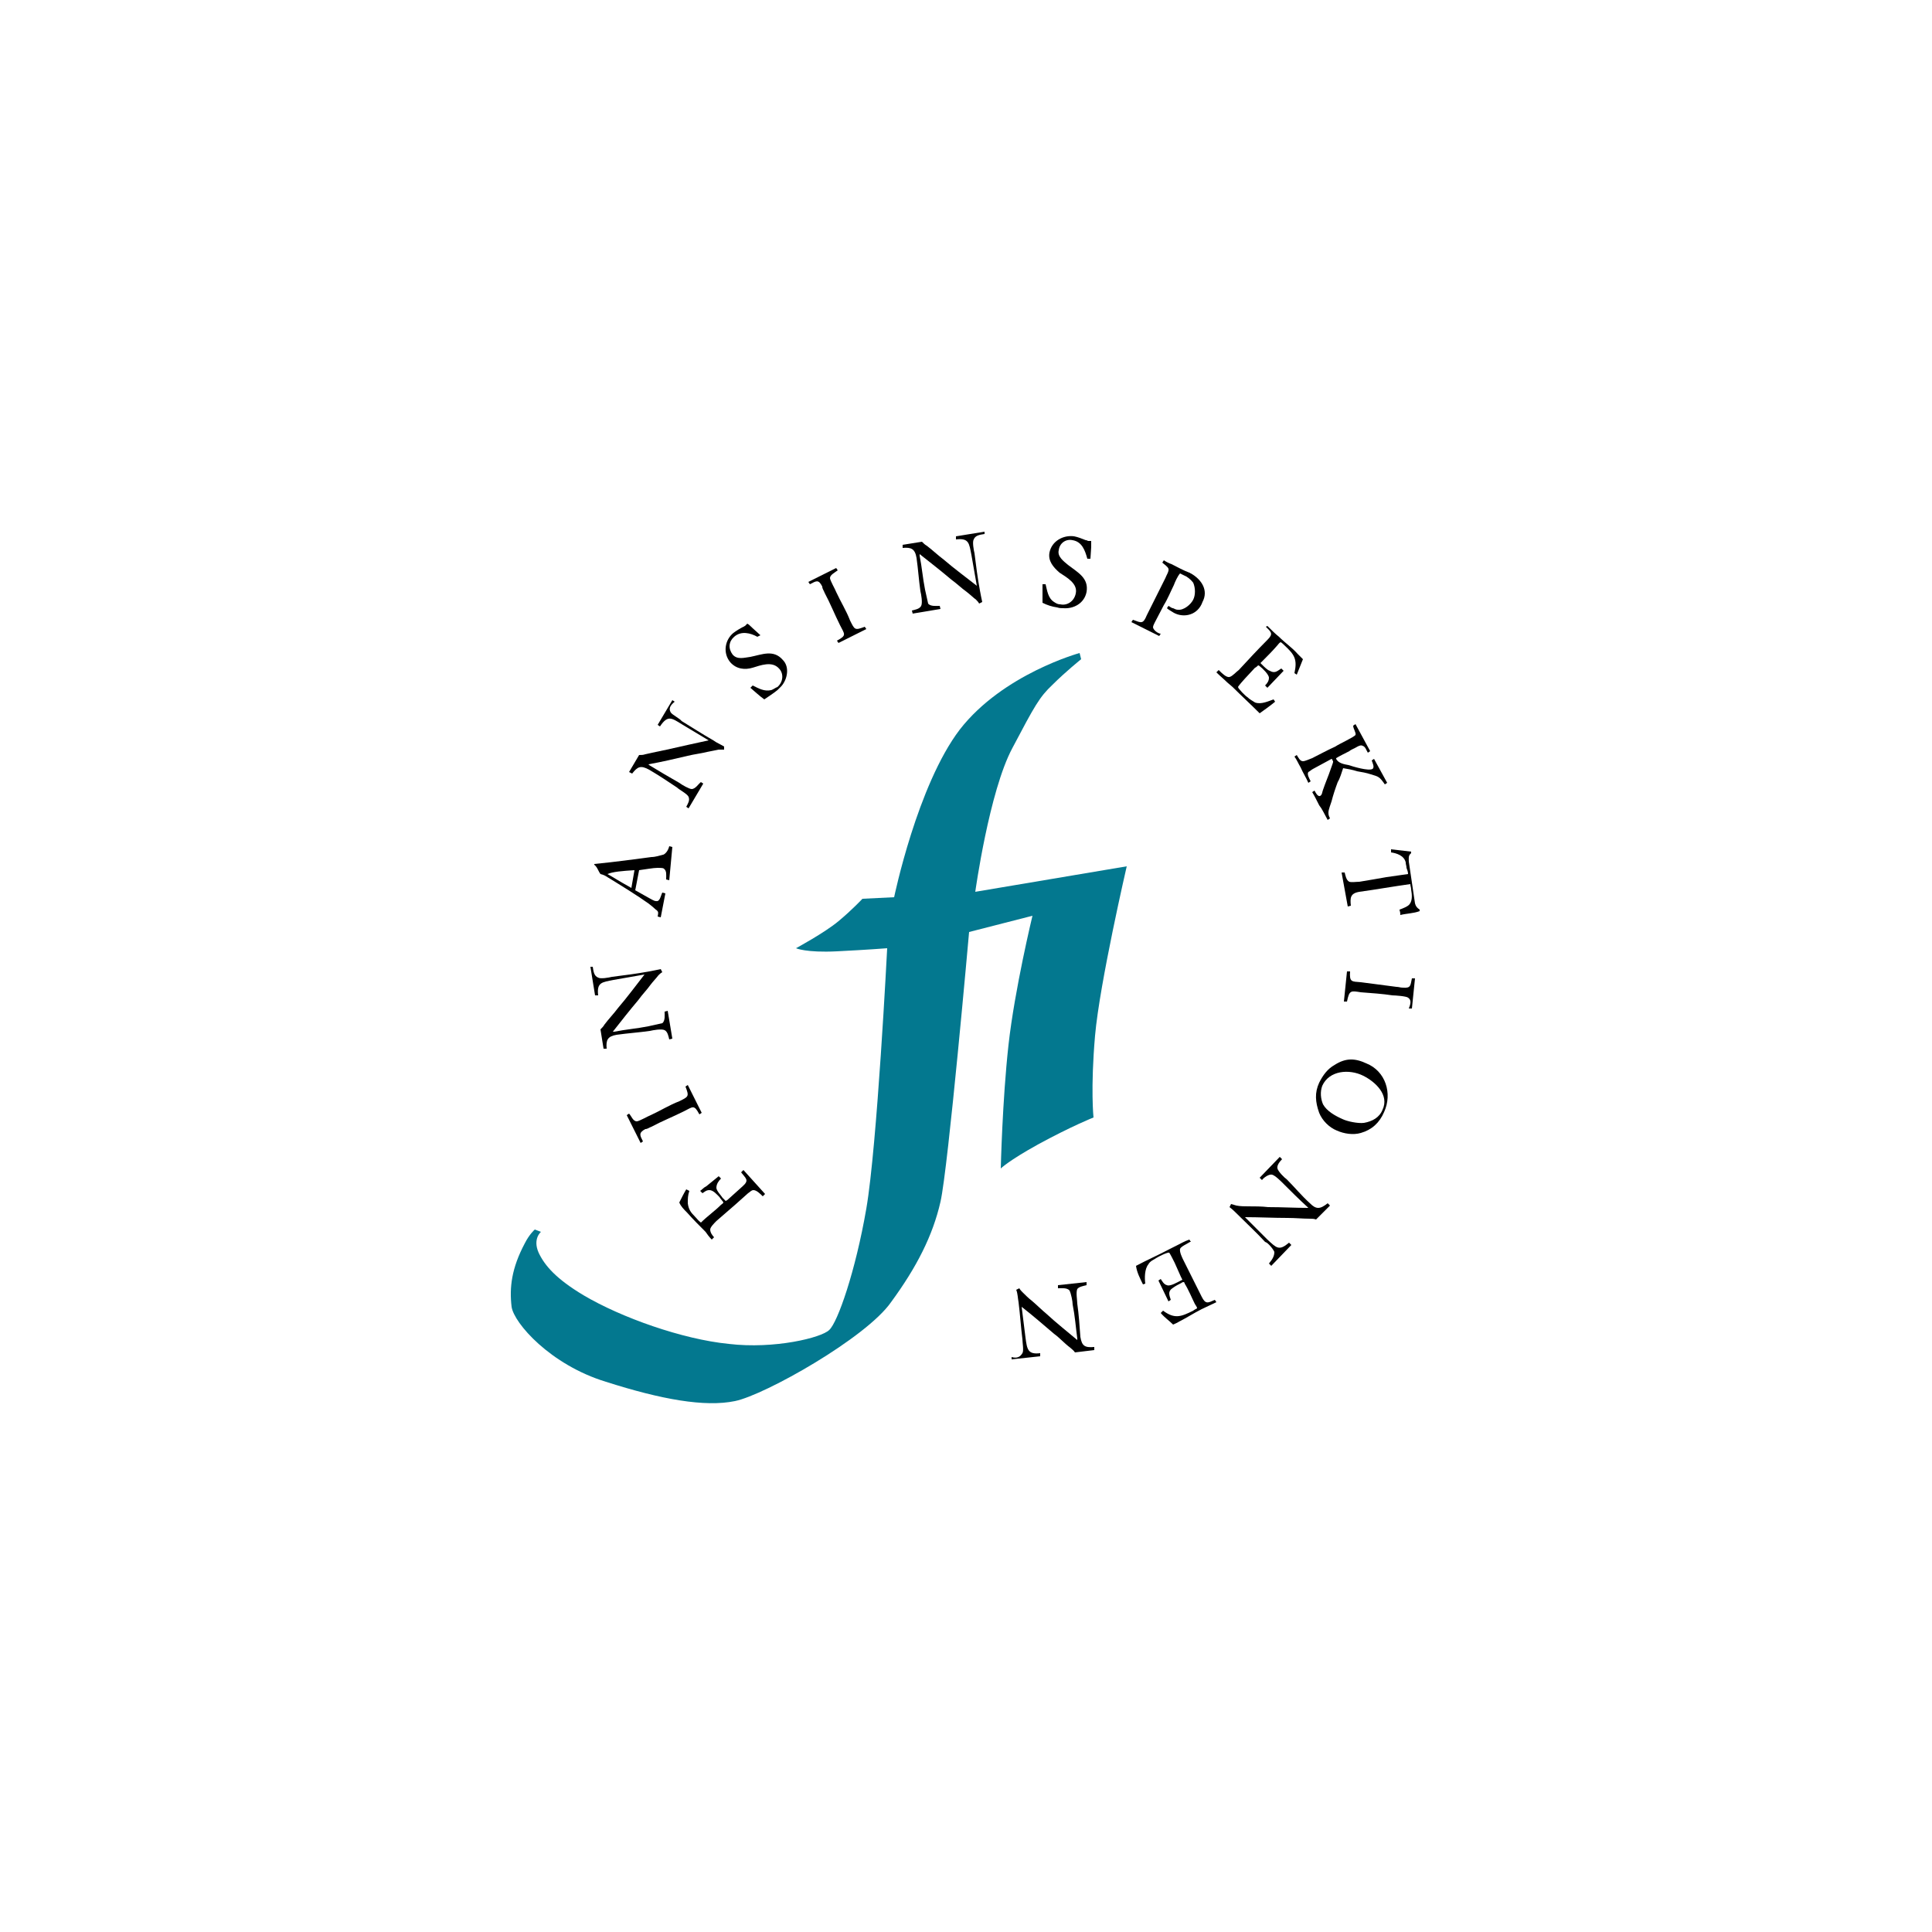 <?xml version="1.0" encoding="UTF-8"?>
<svg xmlns="http://www.w3.org/2000/svg" xmlns:xlink="http://www.w3.org/1999/xlink" version="1.1" id="Layer_1" x="0px" y="0px" viewBox="0 0 250 250" style="enable-background:new 0 0 250 250;" xml:space="preserve">
<style type="text/css">
	.st0{fill:#03788F;}
</style>
<g>
	<g id="Lager_3">
		<path id="svg_1" class="st0" d="M139.7,84.5c0,0-9.9,2.7-15.5,9.9c-5.5,7.2-8.5,21.7-8.5,21.7l-4.1,0.2c0,0-1.3,1.4-3.1,2.9    s-5.5,3.5-5.5,3.5s1.3,0.6,5.3,0.4c4-0.2,6.5-0.4,6.5-0.4s-1.3,25.6-2.7,33.7c-1.4,8.1-3.7,14.7-4.8,15.7c-1,1-7.1,2.5-13,1.8    c-6-0.6-13.9-3.4-18.8-6.3c-3.5-2.1-5-3.8-5.8-5.5c-0.8-1.8,0.3-2.7,0.3-2.7l-0.8-0.3c0,0-0.7,0.6-1.3,1.8c-1.7,3.2-2,5.7-1.7,8.2    c0.3,2.1,5,7.5,12.2,9.7c7.2,2.3,12.8,3.3,16.7,2.5c3.9-0.8,17-8.2,20.2-12.8c3.3-4.5,5.4-8.6,6.4-13c1-4.4,3.7-34.9,3.7-34.9    l8.2-2.1c0,0-2.3,9.5-3.1,16.7c-0.8,7.2-1,16-1,16s1-1,4.8-3.1c4.4-2.4,7.2-3.5,7.2-3.5s-0.4-3.7,0.2-10.6    c0.6-6.8,4.1-21.9,4.1-21.9l-19.6,3.3c0,0,1.8-13,4.8-18.6c2.9-5.5,3.5-6.6,5.2-8.2c1.7-1.7,3.7-3.3,3.7-3.3L139.7,84.5z"></path>
	</g>
	<g id="Lager_2">
		<path id="svg_2" d="M89.2,154.1c-0.2,0.6-0.2,1-0.2,1.6c0.1,0.8,0.4,1.2,0.9,1.7c0.3,0.3,0.4,0.5,0.8,0.8c0.8-0.8,1.8-1.5,2.6-2.3    c0,0,0.3-0.2,0.3-0.3s-0.4-0.5-0.5-0.7c-0.3-0.3-0.8-0.9-1.3-0.9c-0.4,0-0.6,0.2-0.9,0.4l-0.3-0.3c0.3-0.2,0.4-0.4,0.8-0.6    c0.5-0.4,1.1-0.9,1.6-1.3l0.3,0.3c-0.3,0.3-0.6,0.7-0.6,1.2c0,0.4,0.7,1.1,0.8,1.3c0.2,0.2,0.3,0.3,0.4,0.4c0.1,0,0.1-0.1,0.2-0.1    l2-1.8c0.9-0.8,0.4-1-0.2-1.8l0.3-0.3l2.8,3.1l-0.3,0.3c-0.3-0.3-0.8-0.8-1.2-0.8c-0.3,0-0.5,0.3-0.7,0.4c-1.9,1.7-1.1,1-4.1,3.6    c-0.3,0.3-0.8,0.8-0.8,1.1c0,0.4,0.3,0.8,0.5,1l-0.3,0.3c-0.3-0.3-0.6-0.7-0.8-1c-0.8-0.8-1.6-1.6-2.4-2.5c-0.4-0.4-0.8-0.8-1-1.3    c0.3-0.6,0.6-1.2,0.9-1.7L89.2,154.1z"></path>
		<path id="svg_3" d="M82.4,145.1c0.3,0,1.5-0.7,1.8-0.8c1.3-0.6,2.4-1.3,3.7-1.8c1.2-0.6,1.3-0.6,0.8-1.9l0.3-0.2l1.8,3.6l-0.3,0.2    c-0.7-1.3-0.8-1-2-0.4c-1.4,0.7-2.9,1.3-4.2,2c-0.3,0.1-0.5,0.3-0.8,0.3c-0.9,0.5-0.7,0.8-0.3,1.6l-0.3,0.2l-1.8-3.6l0.3-0.2    C81.7,144.4,81.9,145.1,82.4,145.1z"></path>
		<path id="svg_4" d="M77.4,126.5c0.3,0.2,1.4,0,1.8-0.1c1.6-0.2,3.2-0.4,4.8-0.7c0.5-0.1,1.1-0.2,1.5-0.3l0.2,0.4    c-0.2,0.1-0.4,0.3-0.5,0.4c-0.3,0.4-0.7,0.8-1,1.2c-0.5,0.7-1.1,1.3-1.6,2c-1.1,1.3-2.2,2.7-3.3,4.1h0.2c1.5-0.3,2.9-0.4,4.4-0.7    c0.4-0.1,1.4-0.3,1.8-0.4c0.4-0.3,0.3-1.1,0.3-1.5l0.4-0.1l0.6,3.6l-0.4,0.1c-0.1-0.4-0.2-1-0.6-1.2c-0.4-0.2-1.5,0-1.9,0.1    c-1.4,0.2-2.9,0.3-4.3,0.5c-1.2,0.2-1.4,0.7-1.3,1.8h-0.4l-0.4-2.5c0.2-0.2,0.4-0.4,0.5-0.6c0.6-0.8,1.2-1.4,1.8-2.2    c1.2-1.4,2.3-2.9,3.4-4.3l-4,0.7c-1.5,0.3-2.2,0.3-2,2h-0.4l-0.6-3.7h0.3C76.8,125.8,76.9,126.3,77.4,126.5z"></path>
		<path id="svg_5" d="M82.1,112.6l-0.4,2.3c-1.8-1-2.7-1.6-3.1-1.8C79.3,112.8,80.5,112.7,82.1,112.6z M87,109.6l-0.4-0.1    c-0.2,0.8-0.7,1.1-0.8,1.1c-0.4,0.1-1,0.3-1.5,0.3c-2.3,0.3-4.4,0.6-7.4,0.9v0.1c0.4,0.3,0.5,0.8,0.8,1.2c0.4,0.1,0.6,0.2,0.9,0.4    c1.8,1.1,3.9,2.4,5.3,3.4c0.8,0.6,0.9,0.8,1.1,0.9c0.2,0.2,0.2,0.3,0.1,0.8l0.4,0.1l0.6-3.1l-0.4-0.1c-0.2,0.4-0.3,1.2-0.8,1.1    c-0.3,0-0.7-0.3-1.1-0.5c-0.5-0.3-1.1-0.6-1.6-0.9l0.5-2.6c0.8-0.1,1.8-0.3,2.4-0.3c0.3,0,0.7,0,0.8,0.1c0.4,0.3,0.3,0.8,0.3,1.4    l0.4,0.1L87,109.6z"></path>
		<path id="svg_6" d="M86.8,92.2c0.2,0.3,1.2,0.8,1.4,1.1c1.3,0.8,2.7,1.7,4.1,2.5c0.4,0.3,0.9,0.5,1.4,0.8L93.7,97    c-0.3,0-0.5,0-0.7,0c-0.5,0.1-1,0.2-1.5,0.3c-0.8,0.2-1.7,0.3-2.5,0.5c-1.7,0.4-3.4,0.8-5.1,1.1l0.1,0.1c1.3,0.8,2.5,1.5,3.9,2.3    c0.4,0.3,1.3,0.8,1.6,0.8c0.5,0,0.9-0.7,1.2-0.9l0.3,0.2l-1.9,3.2l-0.3-0.2c0.2-0.4,0.5-0.8,0.3-1.3c-0.2-0.4-1.2-0.9-1.5-1.2    c-1.2-0.8-2.4-1.6-3.6-2.3c-1.1-0.6-1.5-0.4-2.2,0.5l-0.4-0.2l1.3-2.2c0.3,0,0.5,0,0.8-0.1c0.9-0.2,1.8-0.4,2.8-0.6    c1.8-0.4,3.5-0.8,5.4-1.2l-3.5-2.1c-1.3-0.8-1.8-1.2-2.8,0.3l-0.3-0.2l1.9-3.2l0.3,0.2C86.7,91.3,86.5,91.7,86.8,92.2z"></path>
		<path id="svg_7" d="M101.1,88.8c-0.2,0.2-0.3,0.3-0.5,0.5c-0.5,0.4-1.1,0.8-1.7,1.2c-0.7-0.5-1.2-1-1.8-1.5l0.3-0.3    c0.8,0.4,1.5,0.8,2.4,0.6c0.3-0.1,0.5-0.3,0.8-0.4c0.8-0.7,0.8-1.8,0.2-2.4c-0.9-1-2.4-0.4-3.4-0.1c-1,0.3-2.1,0.2-2.9-0.7    c-1-1.2-0.7-2.9,0.4-3.8c0.4-0.3,0.9-0.6,1.3-0.8c0.1,0,0.1-0.1,0.2-0.1c0.1-0.1,0.2-0.2,0.3-0.3c0.2,0.1,0.4,0.3,0.6,0.5l1.1,1    L98,82.4c-0.9-0.5-2.1-0.8-3,0c-0.7,0.6-0.8,1.5-0.2,2.3c0.6,0.7,1.5,0.4,2.3,0.3c1.5-0.3,3-1,4.2,0.4    C102.2,86.3,101.9,87.9,101.1,88.8z"></path>
		<path id="svg_8" d="M107.4,74.8c0,0.3,0.7,1.5,0.8,1.8c0.6,1.3,1.3,2.4,1.8,3.7c0.6,1.2,0.6,1.3,1.9,0.8l0.2,0.3l-3.6,1.8    l-0.2-0.3c1.3-0.7,1-0.8,0.4-2c-0.7-1.4-1.3-2.9-2-4.2c-0.1-0.3-0.3-0.5-0.3-0.8c-0.5-1-0.8-0.7-1.6-0.3l-0.2-0.3l3.6-1.8l0.2,0.3    C108,74.1,107.4,74.4,107.4,74.8z"></path>
		<path id="svg_9" d="M126,69.8c-0.2,0.3,0,1.4,0.1,1.8c0.2,1.6,0.4,3.2,0.7,4.8c0.1,0.5,0.2,1.1,0.3,1.5l-0.4,0.2    c-0.1-0.2-0.3-0.4-0.4-0.5c-0.4-0.3-0.8-0.7-1.2-1c-0.7-0.5-1.3-1.1-2-1.6c-1.3-1.1-2.7-2.2-4.1-3.3v0.2c0.3,1.5,0.4,2.9,0.7,4.4    c0.1,0.4,0.3,1.4,0.4,1.8c0.3,0.4,1.1,0.3,1.5,0.3l0.1,0.4l-3.6,0.6l-0.1-0.4c0.4-0.1,1-0.2,1.2-0.6c0.2-0.4,0-1.5-0.1-1.9    c-0.2-1.4-0.3-2.9-0.5-4.3c-0.2-1.2-0.7-1.4-1.8-1.3v-0.4l2.5-0.4c0.2,0.2,0.4,0.4,0.6,0.5c0.8,0.6,1.4,1.2,2.2,1.8    c1.4,1.2,2.9,2.3,4.3,3.4l-0.7-4c-0.3-1.5-0.3-2.2-2-2v-0.4l3.7-0.6v0.3C126.7,69.2,126.2,69.3,126,69.8z"></path>
		<path id="svg_10" d="M137.6,78.7c-0.3,0-0.5,0-0.8-0.1c-0.7-0.1-1.3-0.3-1.9-0.6c0-0.8,0-1.6,0-2.4h0.4c0.2,0.8,0.3,1.8,1.1,2.3    c0.3,0.2,0.5,0.3,0.8,0.3c0.9,0.2,1.8-0.4,2-1.4c0.3-1.3-1.2-2.1-2.1-2.7c-0.8-0.7-1.5-1.5-1.3-2.6c0.3-1.5,1.8-2.3,3.2-2.1    c0.5,0.1,1,0.3,1.5,0.5c0.1,0,0.1,0,0.3,0.1c0.2,0,0.3,0,0.4,0c0,0.3,0,0.5,0,0.8l-0.1,1.5h-0.4c-0.3-1.1-0.7-2.2-1.9-2.4    c-0.9-0.2-1.7,0.4-1.8,1.3c-0.2,0.8,0.6,1.4,1.2,1.9c1.3,1,2.7,1.7,2.4,3.5C140.3,78.1,138.9,78.8,137.6,78.7z"></path>
		<path id="svg_11" d="M151.9,79.3c-0.3-0.2-0.7-0.4-0.9-0.6l0.2-0.3c0.2,0.1,0.4,0.3,0.6,0.3c0.2,0.1,0.4,0.2,0.6,0.2    c0.8,0.1,1.7-0.7,2-1.3s0.3-1.5,0-2.2c-0.3-0.4-0.8-0.8-1.1-0.9c-0.2-0.1-0.4-0.2-0.6-0.3c-0.3,0.3-0.7,1.2-0.8,1.5    c-0.4,0.8-0.8,1.8-1.3,2.6c-0.4,0.8-0.8,1.5-1.2,2.3c-0.1,0.2-0.2,0.4-0.2,0.6c0.1,0.4,0.7,0.8,1,0.8l-0.2,0.3    c-0.8-0.4-1.6-0.8-2.4-1.2c-0.4-0.2-0.8-0.4-1.2-0.6l0.2-0.3c1.1,0.4,1.3,0.6,1.8-0.6l2.4-4.8c0.1-0.3,0.5-0.9,0.4-1.2    c-0.1-0.3-0.6-0.6-0.8-0.8l0.2-0.3c0.3,0.2,0.7,0.4,1,0.5c0.8,0.4,1.5,0.8,2.3,1.1c0.1,0,0.1,0.1,0.2,0.1c1.4,0.8,2.3,2.2,1.5,3.7    C155,79.6,153.2,80,151.9,79.3z"></path>
		<path id="svg_12" d="M163,92.3c-1.2-1.2-2.4-2.3-3.5-3.4l-0.7-0.6c-0.4-0.4-0.9-0.8-1.4-1.3l0.3-0.3l0.1,0.1    c0.3,0.3,0.9,0.9,1.3,0.8c0.4-0.1,0.9-0.7,1.2-0.9c1.2-1.3,2.4-2.6,3.7-3.9c0.8-0.8,0.5-1-0.2-1.7L164,81c0.5,0.5,1,1,1.5,1.4    c0.8,0.8,1.7,1.4,2.4,2.2c0.3,0.3,0.4,0.4,0.7,0.7c-0.3,0.7-0.5,1.3-0.8,2l-0.3-0.2c0.4-1.8,0-2.4-1.3-3.6    c-0.1-0.1-0.4-0.4-0.5-0.4c-0.2,0.1-0.3,0.3-0.4,0.4c-0.7,0.8-1.3,1.4-2,2.1c0,0-0.1,0.1-0.2,0.2c0,0,0.1,0.1,0.2,0.2    c0.3,0.3,0.7,0.7,1,0.8c0.7,0.4,1,0,1.5-0.3l0.3,0.3l-2.1,2.2l-0.3-0.3c0.3-0.3,0.5-0.6,0.5-1c0-0.4-0.8-1.2-1.2-1.5    c0,0-0.1-0.1-0.2-0.1c0,0-0.3,0.3-0.4,0.3l-1.3,1.4c-0.1,0.1-0.9,1-0.9,1.1c0,0.2,1,1.2,1.2,1.3c0.3,0.3,0.7,0.5,1,0.7    c0.8,0.3,1.8-0.2,2.4-0.4l0.2,0.3C164.4,91.3,163.7,91.8,163,92.3z"></path>
		<path id="svg_13" d="M170.7,104.2c-0.3-0.6-0.6-1.2-0.9-1.7l0.3-0.2c0.1,0.2,0.4,0.8,0.7,0.7s0.3-0.6,0.4-0.8    c0.3-0.9,0.7-1.8,1-2.7c0.1-0.3,0.3-0.8,0.3-0.9v-0.1c-0.1-0.1-0.1-0.3-0.2-0.3l-2.4,1.3c-0.2,0.1-0.4,0.3-0.6,0.4    c-0.2,0.3,0.1,0.8,0.3,1.2l-0.3,0.2c-0.3-0.7-0.7-1.3-1-2c-0.3-0.5-0.5-1-0.8-1.4l0.3-0.2c0.2,0.3,0.4,0.8,0.8,0.8    c0.3,0,0.9-0.3,1.2-0.4c1-0.5,1.9-1,3-1.5c0.4-0.3,2.4-1.2,2.6-1.5c0.1-0.3-0.3-0.8-0.3-1.2l0.3-0.2l1.9,3.5l-0.3,0.2    c-0.2-0.3-0.3-0.8-0.7-0.9c-0.3-0.2-0.9,0.3-1.2,0.4c-0.2,0.1-0.4,0.2-0.5,0.3c-0.6,0.3-1.2,0.6-1.7,0.9v0.1    c0.3,0.6,1.1,0.7,1.6,0.8c0.6,0.2,2.6,0.8,3.1,0.5c0.3-0.2,0-0.8-0.1-1.1l0.3-0.2l1.7,3.1l-0.3,0.2c-0.7-1-0.8-1-1.8-1.3    c-0.6-0.2-1.2-0.3-1.8-0.4c-0.6-0.2-1.2-0.3-1.8-0.4c-0.2,0.6-0.4,1.3-0.7,1.8c-0.3,0.8-0.6,1.7-0.8,2.5c-0.1,0.3-0.4,1.1-0.4,1.4    s0,0.4,0.2,0.8l-0.3,0.2C171.3,105.2,171.1,104.7,170.7,104.2z"></path>
		<path id="svg_14" d="M181.1,117.7c0.3-0.1,1.1-0.4,1.3-0.7c0.4-0.5,0.3-1.3,0.2-1.9c0-0.3-0.1-0.4-0.1-0.7c-2.2,0.3-4.4,0.7-6.6,1    c-1.2,0.2-1.2,0.8-1.1,1.8l-0.4,0.1l-0.8-4.4h0.4c0.1,0.4,0.2,1,0.6,1.2c0.3,0.1,0.9,0,1.3,0c1.2-0.2,2.4-0.4,3.5-0.6l2.8-0.4    c0-0.3-0.1-0.5-0.2-0.8c0-0.3-0.1-0.4-0.1-0.7c-0.2-0.9-1.2-1.2-1.9-1.3c0-0.2,0-0.3,0-0.4l2.6,0.3v0.2c-0.4,0.3-0.3,0.7-0.3,1.1    l0.8,5.4c0.1,0.4,0.3,0.6,0.6,0.8v0.2c-0.8,0.3-1.7,0.3-2.5,0.5C181.2,117.9,181.1,117.9,181.1,117.7z"></path>
		<path id="svg_15" d="M182.2,129.1c-0.2-0.2-1.7-0.3-2-0.3c-1.3-0.2-2.8-0.3-4.1-0.4c-1.3-0.2-1.5-0.3-1.8,1.2h-0.4l0.4-3.9h0.4    c-0.1,1.4,0.2,1.3,1.4,1.4c1.5,0.2,3.1,0.4,4.6,0.6c0.3,0,0.5,0.1,0.8,0.1c1.1,0.1,1-0.3,1.2-1.2h0.4l-0.4,3.9h-0.4    C182.5,130,182.7,129.4,182.2,129.1z"></path>
		<path id="svg_16" d="M173.7,144.8c-0.9-0.4-2-1-2.5-1.9c-0.3-0.7-0.4-1.6-0.1-2.4c0.9-2,3.5-2.2,5.3-1.3c1.6,0.8,3.4,2.5,2.5,4.4    c-0.4,1-1.3,1.5-2.4,1.7C175.7,145.4,174.3,145.1,173.7,144.8z M173,146.3c0.9,0.4,2.1,0.6,3.1,0.3c1.4-0.4,2.4-1.3,3-2.7    c1.1-2.4,0.2-5.3-2.3-6.3c-1.5-0.7-2.7-0.7-4.1,0.2c-0.9,0.5-1.5,1.3-2,2.3c-0.6,1.3-0.5,2.5,0,3.9C171.1,145,172,145.9,173,146.3    z"></path>
		<path id="svg_17" d="M164.9,162c-0.1-0.3-0.8-1.2-1.2-1.3c-1.1-1.2-2.3-2.3-3.4-3.4c-0.4-0.4-0.8-0.8-1.2-1.1l0.2-0.4    c0.3,0.1,0.4,0.1,0.7,0.2c0.5,0.1,1.1,0.1,1.5,0.1c0.8,0,1.8,0,2.6,0.1c1.8,0,3.4,0.1,5.2,0.1l-0.1-0.1c-1.1-1-2.1-2-3.2-3.1    c-0.3-0.3-1-1-1.4-1.1c-0.4-0.1-1.1,0.4-1.3,0.7l-0.3-0.3l2.6-2.7l0.3,0.3c-0.3,0.3-0.7,0.8-0.6,1.2c0.1,0.4,0.9,1.2,1.2,1.4    c1,1,1.9,2.1,3,3.1c0.8,0.8,1.3,0.8,2.3,0l0.3,0.3l-1.8,1.8c-0.3-0.1-0.5-0.1-0.8-0.1c-0.9,0-1.9-0.1-2.9-0.1    c-1.8,0-3.7-0.1-5.5-0.1l2.9,2.9c1.2,1.1,1.5,1.5,2.8,0.4l0.3,0.3l-2.6,2.7l-0.3-0.3C164.7,162.9,164.9,162.5,164.9,162z"></path>
		<path id="svg_18" d="M147,163.8c1.5-0.8,2.9-1.4,4.4-2.2l0.8-0.4c0.6-0.3,1.1-0.6,1.7-0.8l0.2,0.3h-0.1c-0.3,0.2-1.2,0.6-1.3,0.9    c-0.1,0.4,0.3,1.2,0.4,1.4c0.8,1.6,1.6,3.2,2.4,4.8c0.5,1,0.8,0.8,1.7,0.4l0.2,0.3c-0.6,0.3-1.3,0.6-1.9,0.9    c-1,0.5-1.9,1.1-2.9,1.6c-0.3,0.2-0.6,0.3-0.8,0.4c-0.5-0.5-1.1-0.9-1.6-1.5l0.3-0.3c1.5,1.1,2.3,0.8,3.9,0    c0.1-0.1,0.5-0.3,0.5-0.3c0-0.2-0.2-0.4-0.3-0.6c-0.4-0.8-0.8-1.8-1.3-2.6c0-0.1-0.1-0.2-0.1-0.2c-0.1,0-0.2,0-0.3,0.1    c-0.4,0.2-0.8,0.4-1.2,0.7c-0.6,0.4-0.4,0.9-0.2,1.5l-0.3,0.2l-1.3-2.7l0.3-0.2c0.2,0.3,0.4,0.7,0.8,0.8c0.4,0.2,1.4-0.4,1.8-0.6    l0.2-0.1l-0.2-0.4l-0.8-1.8c-0.1-0.2-0.6-1.2-0.7-1.3c-0.2-0.1-1.4,0.5-1.7,0.7c-0.3,0.2-0.8,0.4-1,0.8c-0.5,0.6-0.5,1.8-0.4,2.5    l-0.3,0.1C147.5,165.4,147.1,164.6,147,163.8z"></path>
		<path id="svg_19" d="M132.3,175.1c0.2-0.3,0-1.4,0-1.8c-0.2-1.6-0.3-3.2-0.5-4.8c-0.1-0.5-0.1-1.1-0.3-1.6l0.4-0.2    c0.1,0.2,0.3,0.4,0.4,0.5c0.4,0.4,0.8,0.8,1.2,1.1c0.7,0.6,1.3,1.2,1.9,1.7c1.3,1.2,2.7,2.3,4,3.4v-0.2c-0.2-1.5-0.3-2.9-0.6-4.4    c0-0.4-0.2-1.4-0.4-1.8c-0.3-0.4-1.1-0.3-1.5-0.3v-0.4l3.7-0.4v0.4c-0.4,0.1-1,0.2-1.2,0.5c-0.2,0.4,0,1.5,0,1.9    c0.2,1.4,0.3,2.9,0.4,4.3c0.2,1.2,0.6,1.4,1.8,1.3v0.4l-2.5,0.3c-0.2-0.3-0.4-0.4-0.6-0.6c-0.8-0.6-1.4-1.3-2.1-1.8    c-1.4-1.2-2.8-2.4-4.2-3.5l0.5,4c0.2,1.5,0.3,2.2,1.9,2v0.4l-3.7,0.4v-0.3C131.6,175.8,132,175.6,132.3,175.1z"></path>
	</g>
</g>
</svg>
